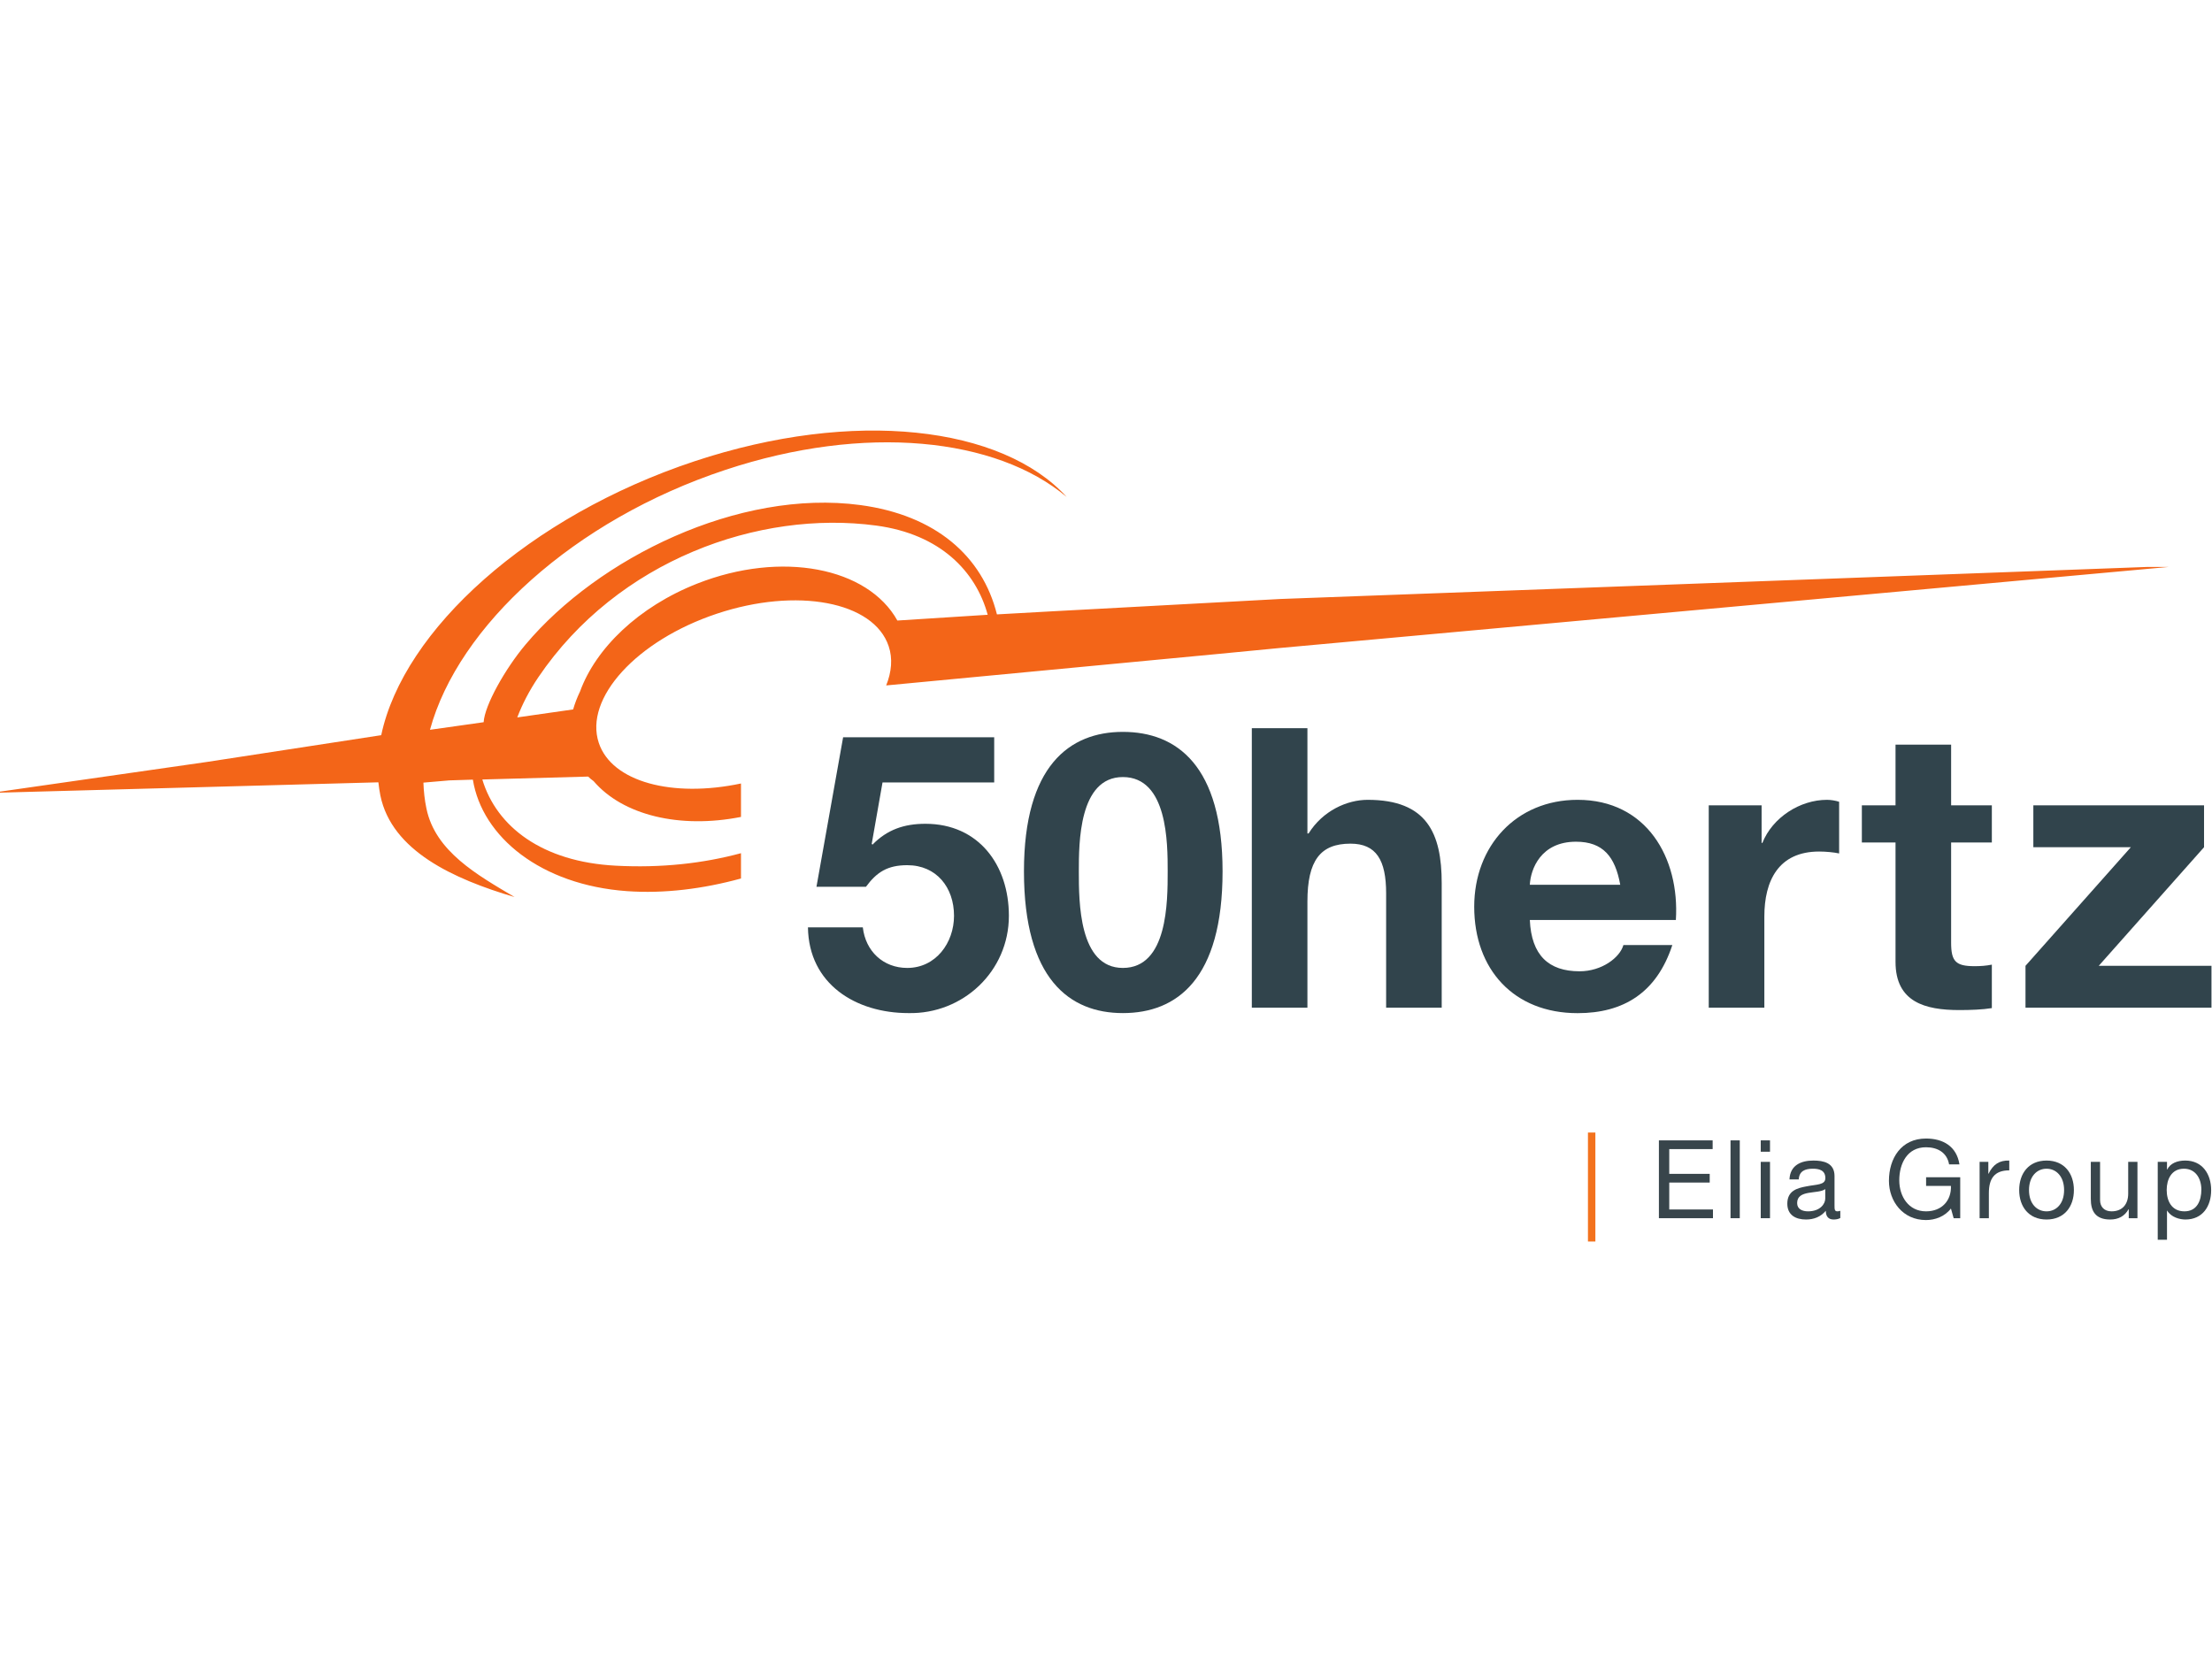 <?xml version="1.0" encoding="UTF-8" standalone="no"?>
<svg xmlns:dc="http://purl.org/dc/elements/1.1/" xmlns:cc="http://creativecommons.org/ns#" xmlns:rdf="http://www.w3.org/1999/02/22-rdf-syntax-ns#" xmlns:svg="http://www.w3.org/2000/svg" xmlns="http://www.w3.org/2000/svg" viewBox="0 0 412.187 151.187" width="200" xml:space="preserve" id="svg2" version="1.1"><defs id="defs6"><clipPath id="clipPath20" clipPathUnits="userSpaceOnUse"><path id="path18" d="M 0,0 H 3091 V 1133.86 H 0 Z"/></clipPath></defs><g transform="matrix(1.333,0,0,-1.333,0,151.187)" id="g10"><g transform="scale(0.1)" id="g12"><g id="g14"><g clip-path="url(#clipPath20)" id="g16"><path id="path22" style="fill:#f3721d;fill-opacity:1;fill-rule:nonzero;stroke:none" d="m 2219.81,0 h 10.383 V 152.395 H 2219.81 Z"/><path id="path24" style="fill:#38454b;fill-opacity:1;fill-rule:nonzero;stroke:none" d="m 2319,141.438 h 75.13 v -12.2 h -60.67 V 94.629 h 56.56 v -12.168 h -56.56 V 44.82 h 61.12 V 32.621 H 2319 V 141.438"/><path id="path26" style="fill:#38454b;fill-opacity:1;fill-rule:nonzero;stroke:none" d="m 2419.11,32.621 h 12.949 v 108.816 H 2419.11 Z"/><path id="path28" style="fill:#38454b;fill-opacity:1;fill-rule:nonzero;stroke:none" d="m 2461.35,111.398 h 12.95 V 32.621 h -12.95 z m 12.95,14.18 h -12.95 v 15.86 h 12.95 v -15.86"/><path id="path30" style="fill:#38454b;fill-opacity:1;fill-rule:nonzero;stroke:none" d="m 2551.54,73.301 c -10.08,-7.473 -39.3,-0.129 -39.3,-19.512 0,-8.508 7.3,-11.57 15.23,-11.57 17.06,0 24.07,10.531 24.07,17.832 z m 21.04,-40.379 c -2.31,-1.371 -5.48,-2.133 -9.3,-2.133 -6.72,0 -10.96,3.66 -10.96,12.199 -7.17,-8.539 -16.76,-12.199 -27.75,-12.199 -14.33,0 -26.06,6.242 -26.06,22.09 0,17.852 13.24,21.793 26.68,24.23 14.16,2.902 26.49,1.699 26.49,11.582 0,11.45 -9.43,13.118 -17.52,13.118 -10.97,0 -19.02,-3.36 -19.67,-14.938 h -12.95 c 0.78,19.5 15.72,26.359 33.4,26.359 14.16,0 29.55,-3.199 29.55,-21.64 V 51.059 c 0,-6.109 0,-8.84 4.11,-8.84 1.23,0 2.58,0.32 3.98,0.769 V 32.922"/><path id="path32" style="fill:#38454b;fill-opacity:1;fill-rule:nonzero;stroke:none" d="m 2727.23,46.191 c -8.52,-11.293 -22.25,-16.152 -34.88,-16.152 -32.46,0 -51.79,26.359 -51.79,54.84 0,31.699 17.35,59.137 51.79,59.137 23.62,0 42.83,-10.664 46.78,-36.118 h -14.48 c -2.9,16.454 -16.02,23.922 -32.3,23.922 -26.38,0 -37.34,-23 -37.34,-46.16 0,-22.711 13.11,-43.441 37.34,-43.441 22.57,0 35.66,15.551 34.88,35.52 h -34.72 v 12.191 h 47.7 V 32.621 h -9.17 l -3.81,13.57"/><path id="path34" style="fill:#38454b;fill-opacity:1;fill-rule:nonzero;stroke:none" d="m 2767.31,111.398 h 12.2 V 94.801 h 0.32 c 6.23,12.808 14.94,18.879 28.94,18.429 V 99.519 c -20.88,0 -28.51,-11.73 -28.51,-31.828 V 32.621 h -12.95 v 78.777"/><path id="path36" style="fill:#38454b;fill-opacity:1;fill-rule:nonzero;stroke:none" d="m 2860.89,42.219 c 13.56,0 24.53,10.66 24.53,29.711 0,19.051 -10.97,29.879 -24.53,29.879 -13.57,0 -24.53,-10.829 -24.53,-29.879 0,-19.051 10.96,-29.711 24.53,-29.711 z m 0,71.011 c 24.99,0 38.23,-18.14 38.23,-41.3 0,-23 -13.24,-41.141 -38.23,-41.141 -25.01,0 -38.26,18.141 -38.26,41.141 0,23.16 13.25,41.3 38.26,41.3"/><path id="path38" style="fill:#38454b;fill-opacity:1;fill-rule:nonzero;stroke:none" d="m 2987.97,32.621 h -12.17 v 12.5 h -0.32 c -5.48,-9.762 -14.19,-14.332 -25.61,-14.332 -20.71,0 -27.11,11.883 -27.11,28.812 v 51.796 h 12.95 V 58.07 c 0,-9.762 6.08,-15.851 15.99,-15.851 15.72,0 23.32,10.531 23.32,24.691 v 44.488 h 12.95 V 32.621"/><path id="path40" style="fill:#38454b;fill-opacity:1;fill-rule:nonzero;stroke:none" d="m 3052.91,101.809 c -17.52,0 -24.07,-15.079 -24.07,-29.719 0,-15.398 6.98,-29.871 24.82,-29.871 17.68,0 23.64,15.101 23.64,30.492 0,14.77 -7.62,29.098 -24.39,29.098 z m -36.59,9.589 h 12.95 V 100.73 h 0.32 c 4.27,8.711 14.18,12.5 25.15,12.5 24.22,0 36.27,-19.179 36.27,-41.429 0,-22.41 -11.88,-41.012 -35.98,-41.012 -7.92,0 -19.8,3.039 -25.44,12.34 h -0.32 V 2.449 h -12.95 V 111.398"/><path id="path42" style="fill:#31444c;fill-opacity:1;fill-rule:nonzero;stroke:none" d="m 1389.8,641.84 h -156.12 l -15.1,-85.84 1.08,-1.086 c 20.53,21.016 44.3,29.16 73.99,29.16 74.55,0 116.68,-57.879 116.68,-128.613 0,-77.734 -64.27,-137.695 -140.43,-136.055 -73.48,0 -139.38,40.461 -140.46,119.875 h 76.7 c 3.82,-33.496 28.62,-56.738 62.09,-56.738 40.01,0 65.4,35.137 65.4,72.918 0,39.434 -24.34,70.734 -65.4,70.734 -27.51,0 -42.63,-9.668 -57.73,-30.226 h -69.16 l 37.26,209.054 h 211.2 V 641.84"/><path id="path44" style="fill:#31444c;fill-opacity:1;fill-rule:nonzero;stroke:none" d="m 1569.66,382.543 c 62.65,0 62.65,92.391 62.65,135.027 0,39.446 0,131.836 -62.65,131.836 -61.55,0 -61.55,-92.39 -61.55,-131.836 0,-42.636 0,-135.027 61.55,-135.027 z m 0,330.027 c 75.63,0 139.38,-47.5 139.38,-195 0,-150.644 -63.75,-198.164 -139.38,-198.164 -74.56,0 -138.26,47.52 -138.26,198.164 0,147.5 63.7,195 138.26,195"/><path id="path46" style="fill:#31444c;fill-opacity:1;fill-rule:nonzero;stroke:none" d="m 1749.93,717.738 h 77.73 V 570.531 h 1.62 c 19.74,31.699 53.65,47.039 82.61,47.039 82.7,0 103.49,-46.531 103.49,-116.601 V 326.926 h -77.69 v 159.855 c 0,46.485 -13.71,69.512 -49.85,69.512 -42.13,0 -60.18,-23.535 -60.18,-81.008 V 326.926 h -77.73 v 390.812"/><path id="path48" style="fill:#31444c;fill-opacity:1;fill-rule:nonzero;stroke:none" d="m 2264.95,498.793 c -7.09,39.383 -24.07,60.215 -61.84,60.215 -49.22,0 -63.47,-38.293 -64.55,-60.215 z m -126.39,-49.25 c 2.18,-49.266 26.28,-71.707 69.49,-71.707 31.19,0 56.36,19.129 61.33,36.68 h 68.38 c -21.92,-66.797 -68.38,-95.215 -132.43,-95.215 -89.23,0 -144.52,61.25 -144.52,148.836 0,84.843 58.6,149.433 144.52,149.433 96.32,0 142.85,-81.004 137.38,-168.027 h -204.15"/><path id="path50" style="fill:#31444c;fill-opacity:1;fill-rule:nonzero;stroke:none" d="m 2388.67,609.887 h 73.89 v -52.52 h 1.1 c 14.21,35.594 52.52,60.203 90.32,60.203 5.46,0 12.05,-1.101 16.96,-2.734 v -72.227 c -7.09,1.563 -18.62,2.668 -27.91,2.668 -56.97,0 -76.63,-40.976 -76.63,-90.839 V 326.926 h -77.73 v 282.961"/><path id="path52" style="fill:#31444c;fill-opacity:1;fill-rule:nonzero;stroke:none" d="m 2727.49,609.887 h 56.93 v -51.953 h -56.93 V 417.785 c 0,-26.25 6.56,-32.801 32.83,-32.801 8.22,0 15.88,0.516 24.1,2.149 v -60.774 c -13.13,-2.148 -30.14,-2.734 -45.43,-2.734 -47.63,0 -89.22,10.957 -89.22,67.375 v 166.934 h -47.07 v 51.953 h 47.07 v 84.851 h 77.72 v -84.851"/><path id="path54" style="fill:#31444c;fill-opacity:1;fill-rule:nonzero;stroke:none" d="m 2831.46,385.5 147.27,165.82 h -136.3 v 58.567 h 238.63 V 551.32 L 2933.86,385.5 h 157.58 V 326.926 H 2831.46 V 385.5"/><path id="path56" style="fill:#f36518;fill-opacity:1;fill-rule:nonzero;stroke:none" d="m 1254.45,868.246 c -41.4,74.422 -162.19,97.957 -279.821,51.641 C 892.551,887.59 832.773,829.34 810.852,769.074 c -4.082,-8.457 -7.305,-16.894 -9.653,-25.117 l -78.094,-11.18 c 7.012,18.438 16.653,37.266 29.493,56.258 110.965,163.625 308.362,234.015 472.242,211.985 89.82,-12.032 139.45,-64.317 155.86,-124.719 z m 1748.06,74.961 -1212.92,-44.844 -254.76,-13.781 -62.56,-3.359 -78.65,-4.383 c -20.34,81.601 -85.81,138.69 -190.94,152.85 C 1032.34,1052.55 836.105,955.297 734.766,834.77 706.23,800.891 677.48,749.758 676.086,726.086 L 601.074,715.48 c 39.387,144.786 201.016,293.18 412.836,363.37 195.16,64.76 378.78,45.17 477.21,-37.85 -90.3,99.14 -297.2,123.86 -520.112,49.97 C 739.434,1014.11 564.043,855.219 532.91,707.953 L 288.711,670.453 0,629.016 v -1.395 l 528.953,14.434 c 0.703,-6.242 1.535,-12.442 2.777,-18.516 15.985,-77.297 102.04,-116.601 187.665,-141.945 -52.122,30.898 -110.911,63.73 -123.274,123.808 -2.516,11.907 -3.808,24.043 -4.234,36.223 l 36.297,3.133 32.851,1.027 c 12.903,-80.117 95.164,-147.258 215.371,-155.879 52.012,-3.683 106.367,3.114 159.424,17.676 v 35.379 C 982.793,528.676 924.336,522.094 860.605,525.5 758.027,530.871 694.188,579.906 674.23,646 l 147.926,4.082 c 2.258,-2.305 4.864,-4.348 7.629,-6.34 40.82,-47.742 120.418,-66.98 206.045,-50.078 v 46.75 c -95.857,-20.285 -180.549,2.117 -198.76,56.738 -20.82,62.391 53.008,143.282 164.91,180.606 111.91,37.344 219.5,17.031 240.31,-45.41 5.8,-17.278 4.08,-35.996 -3.5,-54.836 l 466.42,44.25 v 0 l 83.84,8.086 1243.06,113.359 h -29.6"/></g></g></g></g></svg>
